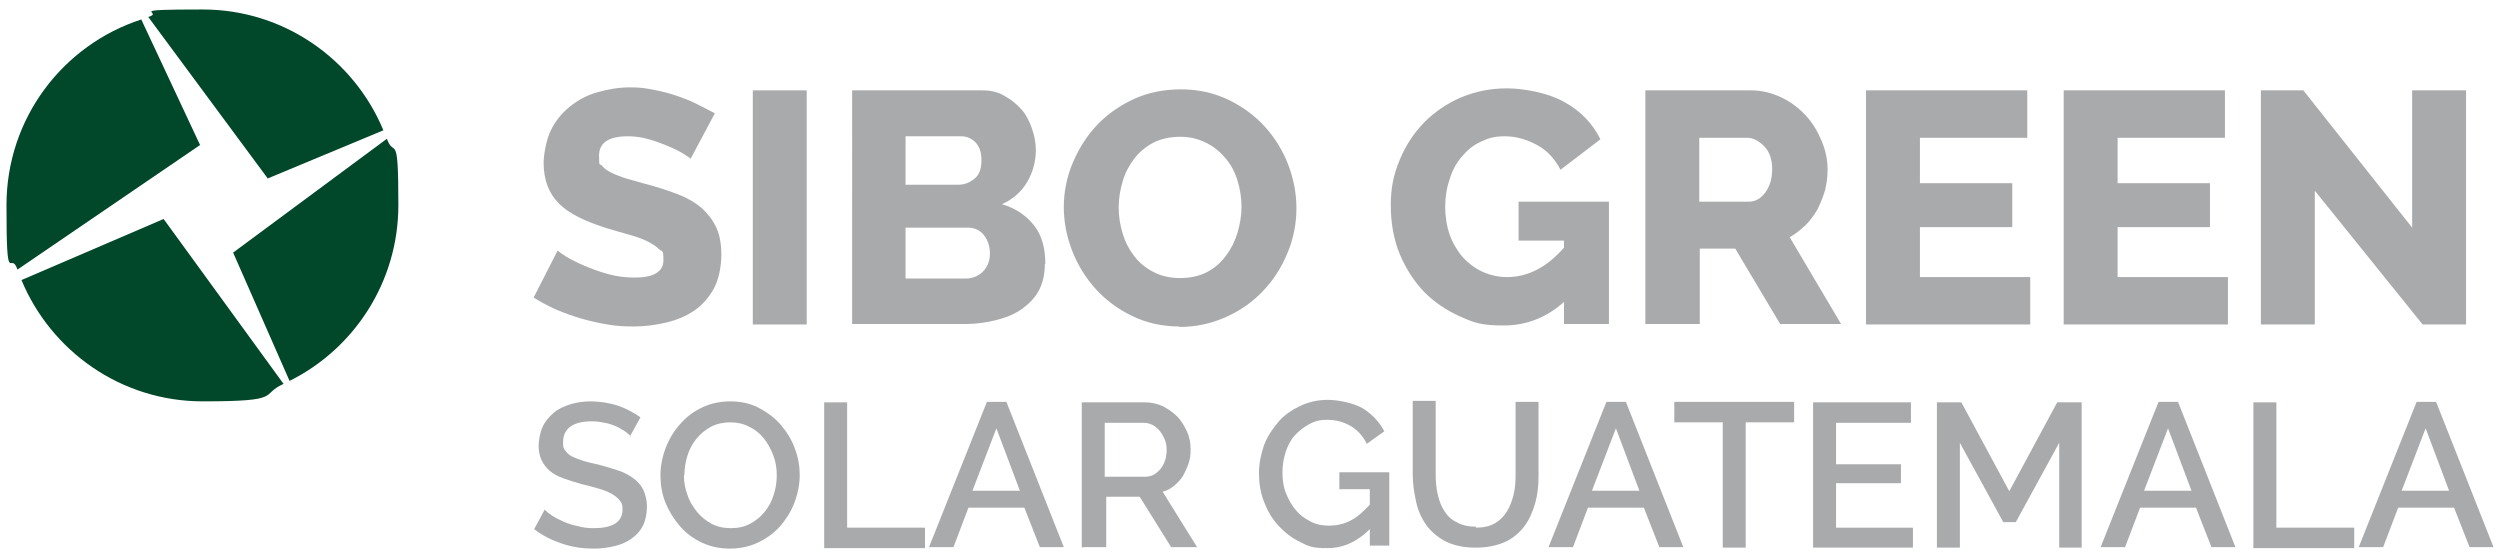 <?xml version="1.0" encoding="UTF-8"?>
<svg xmlns="http://www.w3.org/2000/svg" id="GUIDES" version="1.1" viewBox="0 0 500.8 111.9">
  <defs>
    <style>
      .st0 {
        fill: #a9aaac;
      }

      .st1 {
        fill: #01472a;
        fill-rule: evenodd;
      }
    </style>
  </defs>
  <g>
    <path class="st1" d="M40.1,29.1L28.3,3.9C12.6,9,1.3,23.7,1.3,41.1s.8,8.8,2.2,12.9l36.5-24.9Z"></path>
    <path class="st1" d="M53.5,35.8l23.3-9.7C70.9,11.9,56.9,1.9,40.6,1.9s-7.4.5-10.9,1.5l23.9,32.3Z"></path>
    <path class="st1" d="M77.5,27.8h0c0,0-30.8,22.8-30.8,22.8l11.3,25.7c12.9-6.4,21.8-19.8,21.8-35.2s-.8-9.2-2.3-13.3Z"></path>
    <path class="st1" d="M32.7,43.9l-28.4,12.2c5.9,14.2,19.9,24.3,36.3,24.3s11.3-1.3,16.2-3.5l-24-33h0Z"></path>
  </g>
  <g>
    <path class="st0" d="M138.3,31.8c-.1-.2-.6-.5-1.4-1-.8-.5-1.8-1-3-1.5s-2.5-1-3.9-1.4c-1.4-.4-2.8-.6-4.2-.6-3.9,0-5.8,1.3-5.8,3.9s.2,1.4.6,2c.4.5,1,1,1.9,1.4.8.4,1.8.8,3.1,1.2,1.2.3,2.7.8,4.3,1.2,2.2.6,4.3,1.3,6.1,2,1.8.7,3.3,1.6,4.6,2.7,1.2,1.1,2.2,2.4,2.9,3.9s1,3.4,1,5.5-.5,4.9-1.5,6.7c-1,1.8-2.3,3.3-3.9,4.4-1.6,1.1-3.5,1.9-5.6,2.4s-4.3.8-6.5.8-3.5-.1-5.3-.4c-1.8-.3-3.6-.7-5.3-1.2-1.7-.5-3.4-1.1-5-1.8-1.6-.7-3.1-1.5-4.5-2.4l4.8-9.4c.2.2.8.6,1.7,1.2,1,.6,2.2,1.2,3.6,1.8,1.4.6,3,1.2,4.8,1.7,1.8.5,3.5.7,5.4.7,3.8,0,5.7-1.2,5.7-3.5s-.3-1.6-.9-2.2-1.4-1.1-2.4-1.6c-1-.5-2.2-.9-3.6-1.3s-2.9-.8-4.5-1.3c-2.2-.7-4-1.4-5.6-2.2-1.6-.8-2.9-1.7-3.9-2.7-1-1-1.8-2.2-2.3-3.5s-.8-2.9-.8-4.6.5-4.6,1.4-6.5c.9-1.9,2.2-3.5,3.8-4.8s3.4-2.3,5.5-2.9,4.3-1,6.6-1,3.2.2,4.8.5c1.6.3,3.1.7,4.6,1.2,1.4.5,2.8,1,4.1,1.7,1.2.6,2.4,1.2,3.5,1.8l-4.8,9h0Z"></path>
    <path class="st0" d="M150.8,65V18.1h10.8v46.9h-10.8,0Z"></path>
    <path class="st0" d="M209.3,52.9c0,2-.4,3.8-1.2,5.3-.8,1.5-2,2.7-3.4,3.7-1.4,1-3.1,1.7-5.1,2.2-1.9.5-4,.8-6.1.8h-22.8V18.1h26.1c1.6,0,3.1.3,4.4,1.1,1.3.7,2.4,1.6,3.4,2.7s1.6,2.4,2.1,3.8.8,2.9.8,4.4c0,2.2-.6,4.4-1.7,6.3s-2.8,3.5-5.1,4.5c2.7.8,4.8,2.2,6.4,4.2,1.6,2,2.3,4.6,2.3,7.8h0ZM181.4,27.3v9.7h10.6c1.2,0,2.2-.4,3.2-1.2s1.4-2,1.4-3.7-.4-2.7-1.2-3.6c-.8-.8-1.8-1.2-2.9-1.2h-11ZM198.3,50.8c0-1.4-.4-2.7-1.2-3.7-.8-1-1.9-1.5-3.2-1.5h-12.5v10.2h12c1.4,0,2.6-.5,3.5-1.4s1.4-2.1,1.4-3.6h0Z"></path>
    <path class="st0" d="M236.3,65.4c-3.5,0-6.6-.7-9.5-2.1-2.9-1.4-5.3-3.2-7.3-5.4-2-2.2-3.6-4.8-4.7-7.6s-1.7-5.8-1.7-8.8.6-6.1,1.8-8.9,2.8-5.4,4.9-7.6,4.6-3.9,7.4-5.2c2.9-1.3,6-1.9,9.4-1.9s6.6.7,9.5,2.1c2.9,1.4,5.3,3.2,7.3,5.4,2,2.2,3.6,4.8,4.7,7.7s1.6,5.8,1.6,8.7-.6,6.1-1.8,8.9c-1.2,2.9-2.8,5.4-4.9,7.6s-4.5,3.9-7.4,5.2c-2.9,1.3-6,2-9.4,2h0ZM224.1,41.6c0,1.8.3,3.6.8,5.2.5,1.7,1.3,3.2,2.3,4.5s2.3,2.4,3.9,3.2c1.5.8,3.3,1.2,5.3,1.2s3.9-.4,5.4-1.2,2.8-1.9,3.8-3.3c1-1.3,1.8-2.9,2.3-4.6s.8-3.4.8-5.2-.3-3.6-.8-5.2c-.5-1.7-1.3-3.2-2.4-4.5-1.1-1.3-2.3-2.3-3.9-3.1s-3.3-1.2-5.2-1.2-3.9.4-5.4,1.2c-1.5.8-2.8,1.9-3.8,3.2-1,1.3-1.8,2.8-2.3,4.5-.5,1.7-.8,3.4-.8,5.2h0Z"></path>
    <path class="st0" d="M313.5,60.3c-3.6,3.3-7.7,4.9-12.3,4.9s-6-.6-8.7-1.8c-2.7-1.2-5.1-2.8-7.2-4.9-2-2.1-3.7-4.7-4.9-7.6s-1.8-6.2-1.8-9.8.6-6.2,1.8-9.1,2.8-5.3,4.9-7.5c2.1-2.1,4.6-3.8,7.4-5,2.9-1.2,5.9-1.8,9.2-1.8s8.2.9,11.4,2.7c3.3,1.8,5.7,4.3,7.3,7.5l-8,6.1c-1.1-2.1-2.6-3.8-4.6-4.9s-4.2-1.8-6.5-1.8-3.4.4-4.9,1.1c-1.5.7-2.7,1.7-3.8,3-1.1,1.3-1.9,2.8-2.4,4.5-.6,1.7-.9,3.6-.9,5.5s.3,3.9.9,5.6c.6,1.7,1.5,3.2,2.6,4.5,1.1,1.2,2.4,2.2,3.9,2.9,1.5.7,3.2,1.1,5,1.1,4.2,0,8-2,11.4-5.9v-1.4h-9.1v-7.8h18.1v24.5h-9v-4.6h0Z"></path>
    <path class="st0" d="M329.6,65V18.1h21.1c2.2,0,4.2.5,6.1,1.4,1.9.9,3.5,2.1,4.9,3.6,1.4,1.5,2.4,3.2,3.2,5.1.8,1.9,1.2,3.8,1.2,5.7s-.2,2.8-.5,4.2c-.4,1.3-.9,2.6-1.5,3.8-.7,1.2-1.5,2.3-2.4,3.2-1,.9-2,1.8-3.2,2.4l10.3,17.4h-12.2l-9-15.1h-7.1v15.1h-10.8ZM340.4,40.4h9.9c1.3,0,2.4-.6,3.3-1.8.9-1.2,1.4-2.8,1.4-4.7s-.5-3.5-1.6-4.6c-1.1-1.1-2.2-1.7-3.4-1.7h-9.6v12.8h0Z"></path>
    <path class="st0" d="M406.7,55.5v9.5h-32.9V18.1h32.3v9.5h-21.5v9.1h18.5v8.8h-18.5v10h22.1Z"></path>
    <path class="st0" d="M446.3,55.5v9.5h-32.9V18.1h32.3v9.5h-21.5v9.1h18.5v8.8h-18.5v10h22.1,0Z"></path>
    <path class="st0" d="M463.7,38.2v26.8h-10.8V18.1h8.5l21.8,27.5v-27.5h10.8v46.9h-8.7l-21.6-26.8h0Z"></path>
  </g>
  <g>
    <path class="st0" d="M126.4,87.4c-.3-.3-.7-.6-1.2-1-.5-.3-1.1-.7-1.8-1s-1.5-.6-2.3-.7c-.8-.2-1.7-.3-2.6-.3-1.9,0-3.4.4-4.3,1.1s-1.4,1.7-1.4,3,.1,1.3.4,1.7c.3.4.7.9,1.3,1.2s1.4.6,2.3.9c.9.3,2,.5,3.2.8,1.5.4,2.8.8,4,1.2s2.2,1,3,1.6,1.5,1.4,1.9,2.3c.4.9.7,2,.7,3.3s-.3,2.8-.8,3.8-1.3,1.9-2.3,2.6-2.1,1.2-3.4,1.5c-1.3.3-2.7.5-4.1.5-2.2,0-4.4-.3-6.4-1-2.1-.7-3.9-1.6-5.6-2.9l2.1-3.9c.4.4.9.8,1.5,1.2s1.4.8,2.3,1.2c.9.4,1.9.7,2.9.9,1,.3,2.1.4,3.2.4,1.8,0,3.2-.3,4.2-.9,1-.6,1.5-1.6,1.5-2.8s-.2-1.4-.6-1.9c-.4-.5-.9-.9-1.6-1.3-.7-.4-1.5-.7-2.5-1-1-.3-2.1-.6-3.4-.9-1.4-.4-2.7-.8-3.8-1.2-1.1-.4-2-.9-2.7-1.5-.7-.6-1.2-1.3-1.6-2.1-.4-.8-.6-1.8-.6-2.9s.3-2.7.8-3.8,1.3-2,2.2-2.8,2.1-1.3,3.3-1.7c1.3-.4,2.7-.6,4.2-.6s3.8.3,5.5.9c1.7.6,3.1,1.4,4.4,2.3l-2.1,3.8h0Z"></path>
    <path class="st0" d="M146.3,109.9c-2.1,0-4-.4-5.7-1.2-1.7-.8-3.2-1.9-4.4-3.3-1.2-1.4-2.2-3-2.9-4.7-.7-1.8-1-3.6-1-5.5s.4-3.8,1.1-5.6,1.7-3.4,2.9-4.7c1.2-1.4,2.7-2.5,4.4-3.3,1.7-.8,3.6-1.2,5.6-1.2s4,.4,5.7,1.3c1.7.9,3.2,2,4.4,3.4s2.2,3,2.8,4.7c.7,1.8,1,3.6,1,5.4s-.4,3.8-1.1,5.6-1.7,3.3-2.9,4.7c-1.3,1.4-2.7,2.4-4.4,3.2-1.7.8-3.6,1.2-5.6,1.2h0ZM137,95.1c0,1.4.2,2.7.7,4,.4,1.3,1.1,2.4,1.9,3.4.8,1,1.8,1.8,2.9,2.4,1.1.6,2.4.9,3.9.9s2.8-.3,3.9-.9c1.1-.6,2.1-1.4,2.9-2.4.8-1,1.4-2.1,1.8-3.4.4-1.3.6-2.5.6-3.9s-.2-2.7-.7-4-1.1-2.4-1.9-3.4c-.8-1-1.8-1.8-2.9-2.3-1.1-.6-2.4-.9-3.8-.9s-2.8.3-3.9.9c-1.1.6-2.1,1.4-2.9,2.4-.8,1-1.4,2.1-1.8,3.4-.4,1.3-.6,2.6-.6,3.9h0Z"></path>
    <path class="st0" d="M165.1,109.7v-29.1h4.6v25.1h15.6v4.1h-20.2Z"></path>
    <path class="st0" d="M197.6,80.5h4l11.5,29.1h-4.8l-3.1-7.9h-11.2l-3,7.9h-4.9l11.6-29.1h0ZM204.3,98.3l-4.7-12.5-4.8,12.5h9.5,0Z"></path>
    <path class="st0" d="M216.7,109.7v-29.1h12.7c1.3,0,2.5.3,3.6.8,1.1.6,2.1,1.3,2.9,2.1.8.9,1.4,1.9,1.9,3,.5,1.1.7,2.3.7,3.5s-.1,1.9-.4,2.8c-.3.9-.7,1.7-1.1,2.5-.5.8-1.1,1.4-1.8,2-.7.6-1.5,1-2.3,1.2l6.9,11.1h-5.2l-6.3-10.1h-6.7v10.1h-4.6,0ZM221.3,95.5h8c.7,0,1.2-.1,1.8-.4.5-.3,1-.7,1.4-1.2.4-.5.7-1.1.9-1.7.2-.7.3-1.4.3-2.1s-.1-1.4-.4-2.1c-.3-.7-.6-1.2-1-1.7-.4-.5-.9-.9-1.5-1.2s-1.1-.4-1.7-.4h-7.8v10.9h0Z"></path>
    <path class="st0" d="M274.4,106c-2.5,2.5-5.3,3.8-8.5,3.8s-3.8-.4-5.4-1.2c-1.7-.8-3.1-1.9-4.4-3.3s-2.2-3-2.9-4.8c-.7-1.8-1-3.7-1-5.7s.4-3.8,1-5.6c.7-1.8,1.7-3.3,2.9-4.7s2.7-2.4,4.4-3.2,3.5-1.2,5.5-1.2,5.1.6,7,1.7c1.9,1.2,3.3,2.7,4.3,4.6l-3.5,2.5c-.8-1.6-1.9-2.8-3.3-3.6-1.4-.8-2.9-1.2-4.6-1.2s-2.6.3-3.7.9c-1.1.6-2.1,1.4-2.9,2.3s-1.4,2.1-1.8,3.4c-.4,1.3-.6,2.6-.6,4s.2,2.9.7,4.1,1.1,2.4,2,3.4c.8,1,1.8,1.7,3,2.3,1.1.6,2.4.8,3.7.8s2.9-.3,4.2-1c1.4-.7,2.6-1.8,3.9-3.2v-3.1h-6.1v-3.4h10v14.7h-3.9v-3.6h0Z"></path>
    <path class="st0" d="M295.7,105.7c1.5,0,2.8-.3,3.8-.9,1-.6,1.8-1.4,2.4-2.4.6-1,1-2.1,1.3-3.3s.4-2.5.4-3.8v-14.8h4.6v14.8c0,2-.2,3.9-.7,5.6s-1.2,3.3-2.2,4.6c-1,1.3-2.3,2.4-3.9,3.1s-3.5,1.1-5.8,1.1-4.3-.4-5.9-1.2c-1.6-.8-2.9-1.9-3.9-3.2-1-1.4-1.7-2.9-2.1-4.7-.4-1.8-.7-3.6-.7-5.5v-14.8h4.6v14.8c0,1.3.1,2.6.4,3.9s.7,2.4,1.3,3.3c.6,1,1.4,1.8,2.5,2.3,1,.6,2.3.9,3.8.9h0Z"></path>
    <path class="st0" d="M321.7,80.5h4l11.5,29.1h-4.8l-3.1-7.9h-11.2l-3,7.9h-4.9l11.6-29.1h0ZM328.4,98.3l-4.7-12.5-4.8,12.5h9.5Z"></path>
    <path class="st0" d="M359.4,84.6h-9.7v25.1h-4.6v-25.1h-9.7v-4.1h24v4.1h0Z"></path>
    <path class="st0" d="M383.2,105.6v4.1h-20v-29.1h19.6v4.1h-15v8.3h13v3.8h-13v8.9h15.4,0Z"></path>
    <path class="st0" d="M412.5,109.7v-21l-8.7,15.9h-2.5l-8.7-15.9v21h-4.6v-29.1h4.9l9.6,17.8,9.6-17.8h4.9v29.1h-4.6,0Z"></path>
    <path class="st0" d="M432.3,80.5h4l11.5,29.1h-4.8l-3.1-7.9h-11.2l-3,7.9h-4.9l11.6-29.1h0ZM439,98.3l-4.7-12.5-4.8,12.5h9.5Z"></path>
    <path class="st0" d="M451.4,109.7v-29.1h4.6v25.1h15.6v4.1h-20.2Z"></path>
    <path class="st0" d="M484,80.5h4l11.5,29.1h-4.8l-3.1-7.9h-11.2l-3,7.9h-4.9l11.6-29.1h0ZM490.6,98.3l-4.7-12.5-4.8,12.5h9.5Z"></path>
  </g>
</svg>
